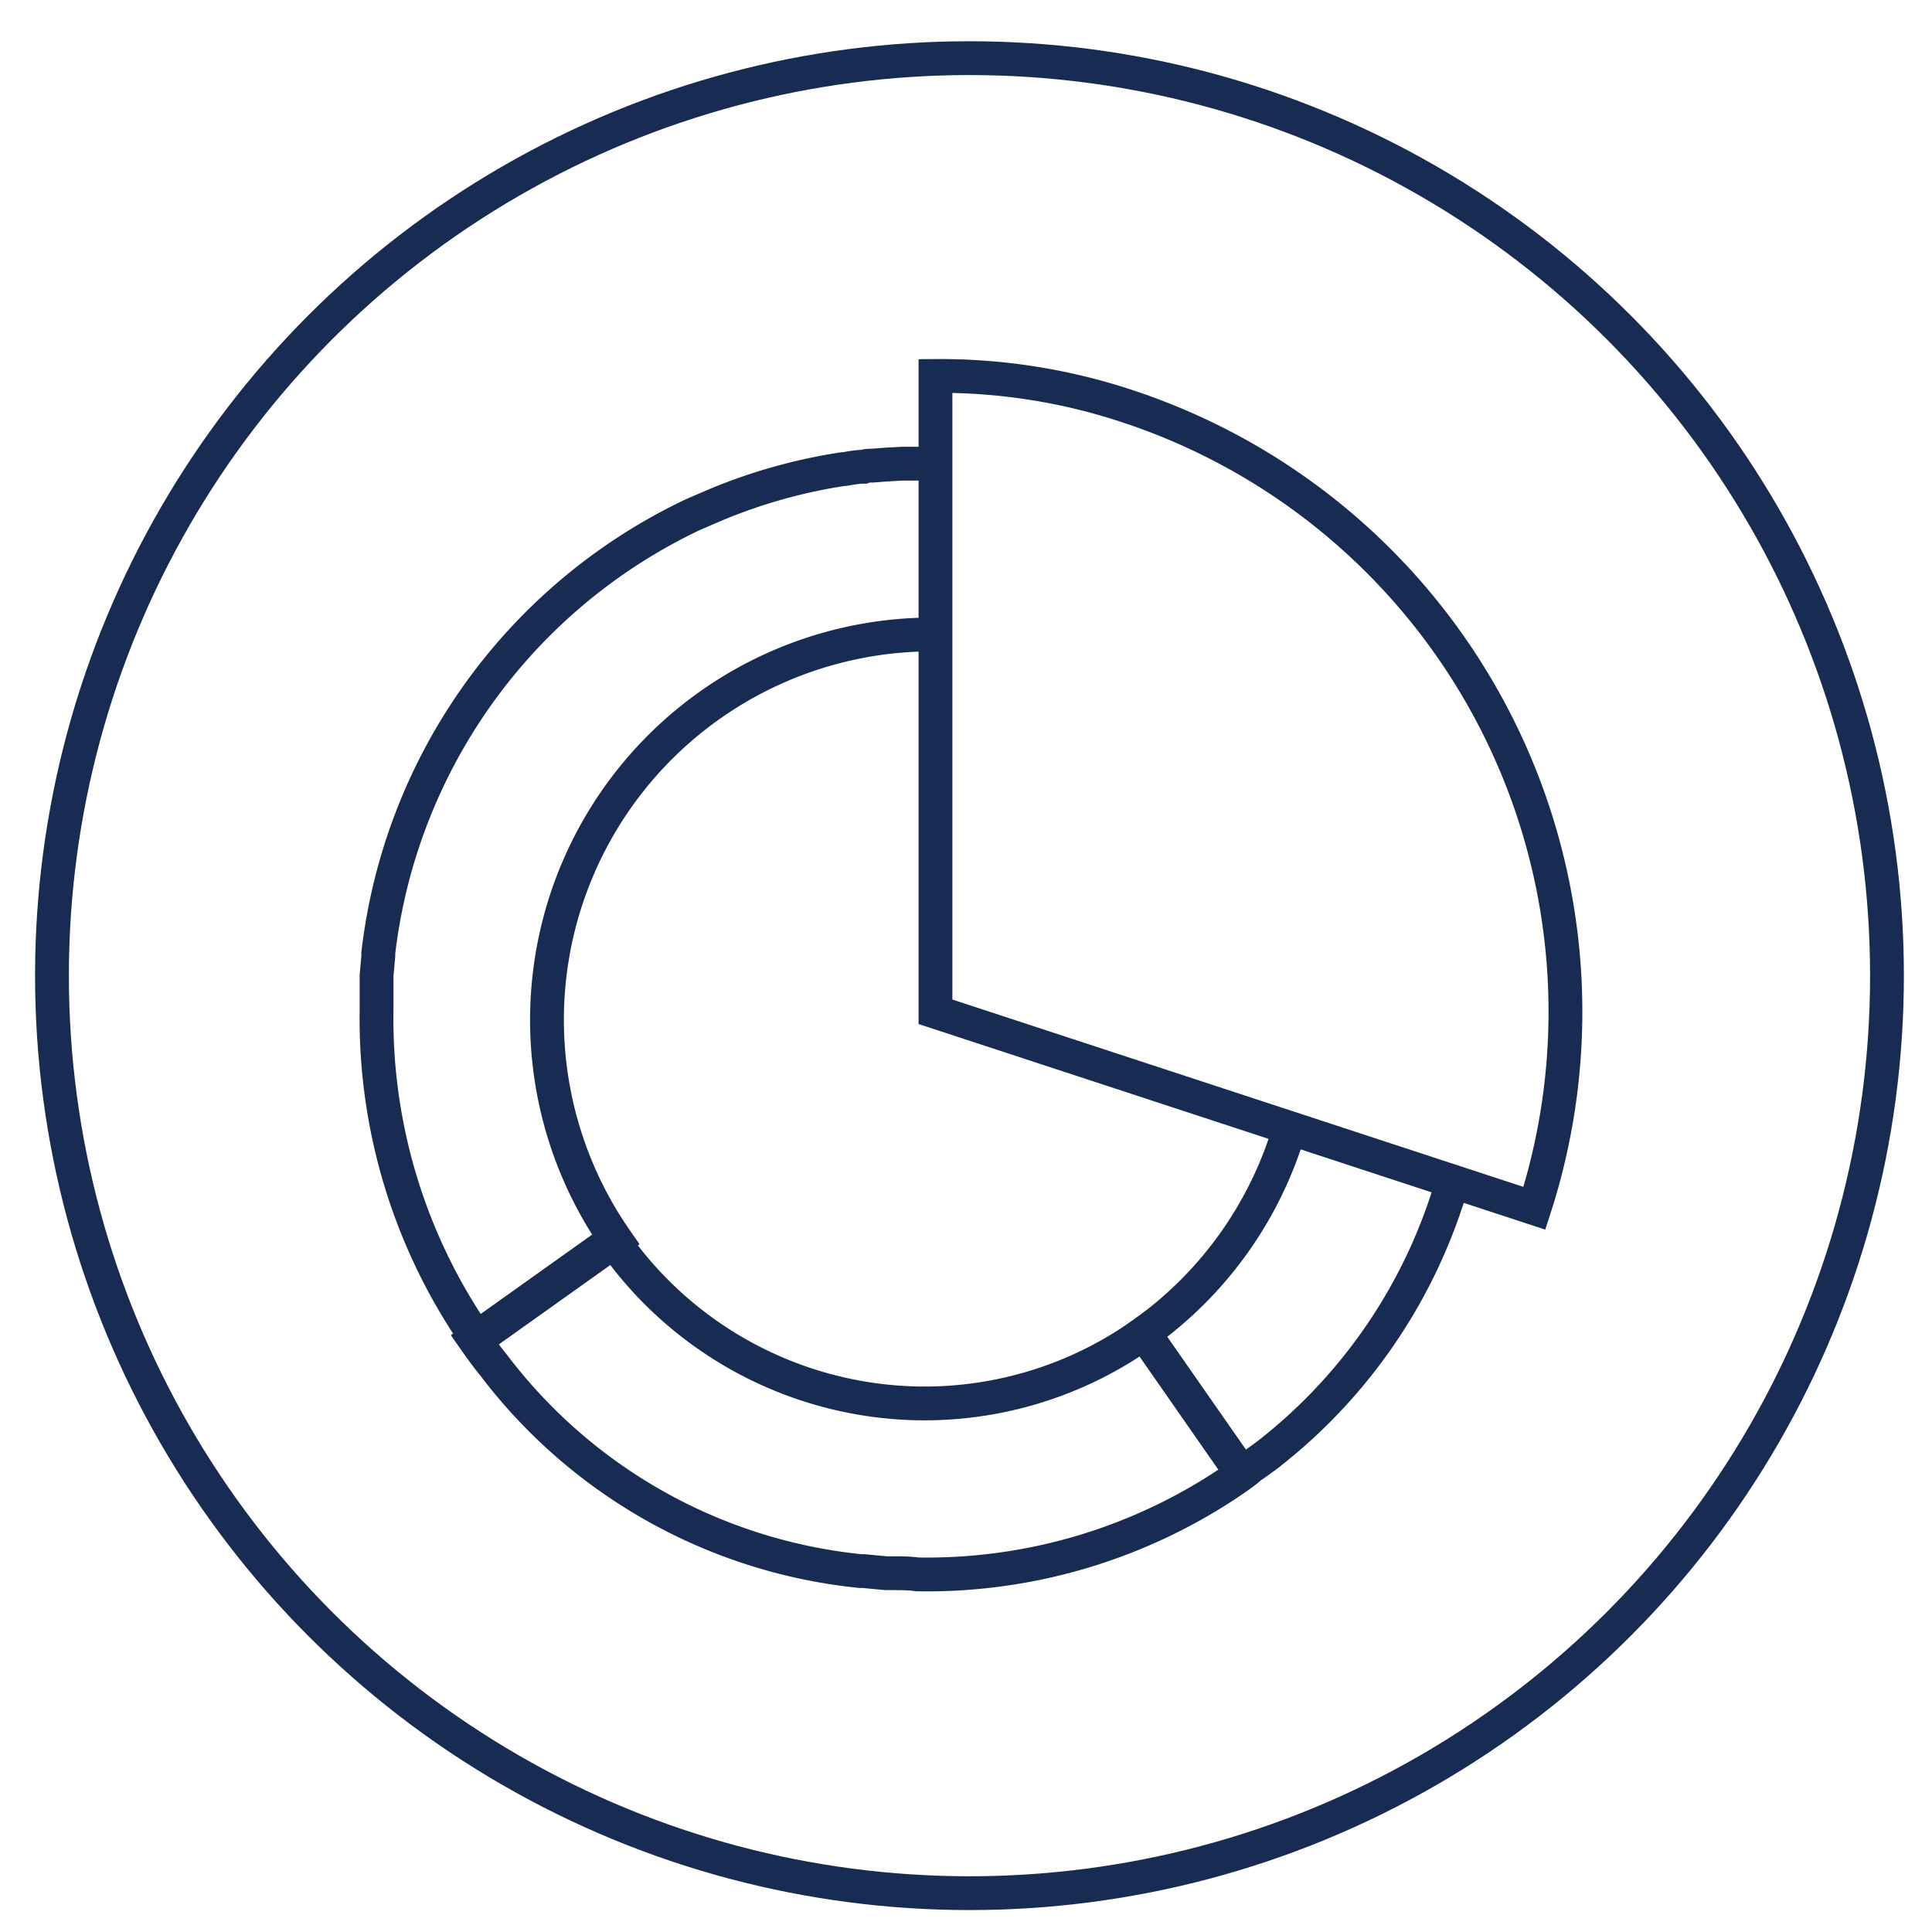 <svg id="Layer_1" data-name="Layer 1" xmlns="http://www.w3.org/2000/svg" viewBox="0 0 100 100"><defs><style>.cls-1{fill:none;stroke:#182b53;stroke-miterlimit:10;stroke-width:1.75px;}</style></defs><title>asset management</title><circle class="cls-1" cx="50.18" cy="50.5" r="47.49"/><path class="cls-1" d="M66.79,58.27A19.93,19.93,0,0,1,59.21,69l5.06,7.25c.48-.34,1-.69,1.4-1A27.55,27.55,0,0,0,75.2,61.1"/><path class="cls-1" d="M48.24,24h-.06c-.39,0-.76,0-1.15,0h-.34l-.88.05-.62.05c-.17,0-.33,0-.49.06-.34,0-.69.07-1,.12h-.06a28,28,0,0,0-6.95,2l-.81.35h0a28.81,28.81,0,0,0-16.3,22.7.88.88,0,0,1,0,.17l-.09,1c0,.17,0,.35,0,.52s0,.46,0,.69,0,.4,0,.6a29,29,0,0,0,5.21,17l7.19-5.12A19.95,19.95,0,0,1,48.12,32.84"/><path class="cls-1" d="M64.27,76.27,59.21,69a19.54,19.54,0,0,1-11.64,3.64h0a19.65,19.65,0,0,1-15.83-8.44l-7.19,5.12h0c.32.46.65.91,1,1.34a27.26,27.26,0,0,0,19,10.66l.15,0,1.18.11h.41c.4,0,.79,0,1.19.06A28.15,28.15,0,0,0,64,76.49C64.56,76.09,64.75,75.93,64.27,76.27Z"/><path class="cls-1" d="M48.42,52.37l31,10.17A33,33,0,0,0,58.49,21.07a30.81,30.81,0,0,0-10.07-1.61Z"/></svg>